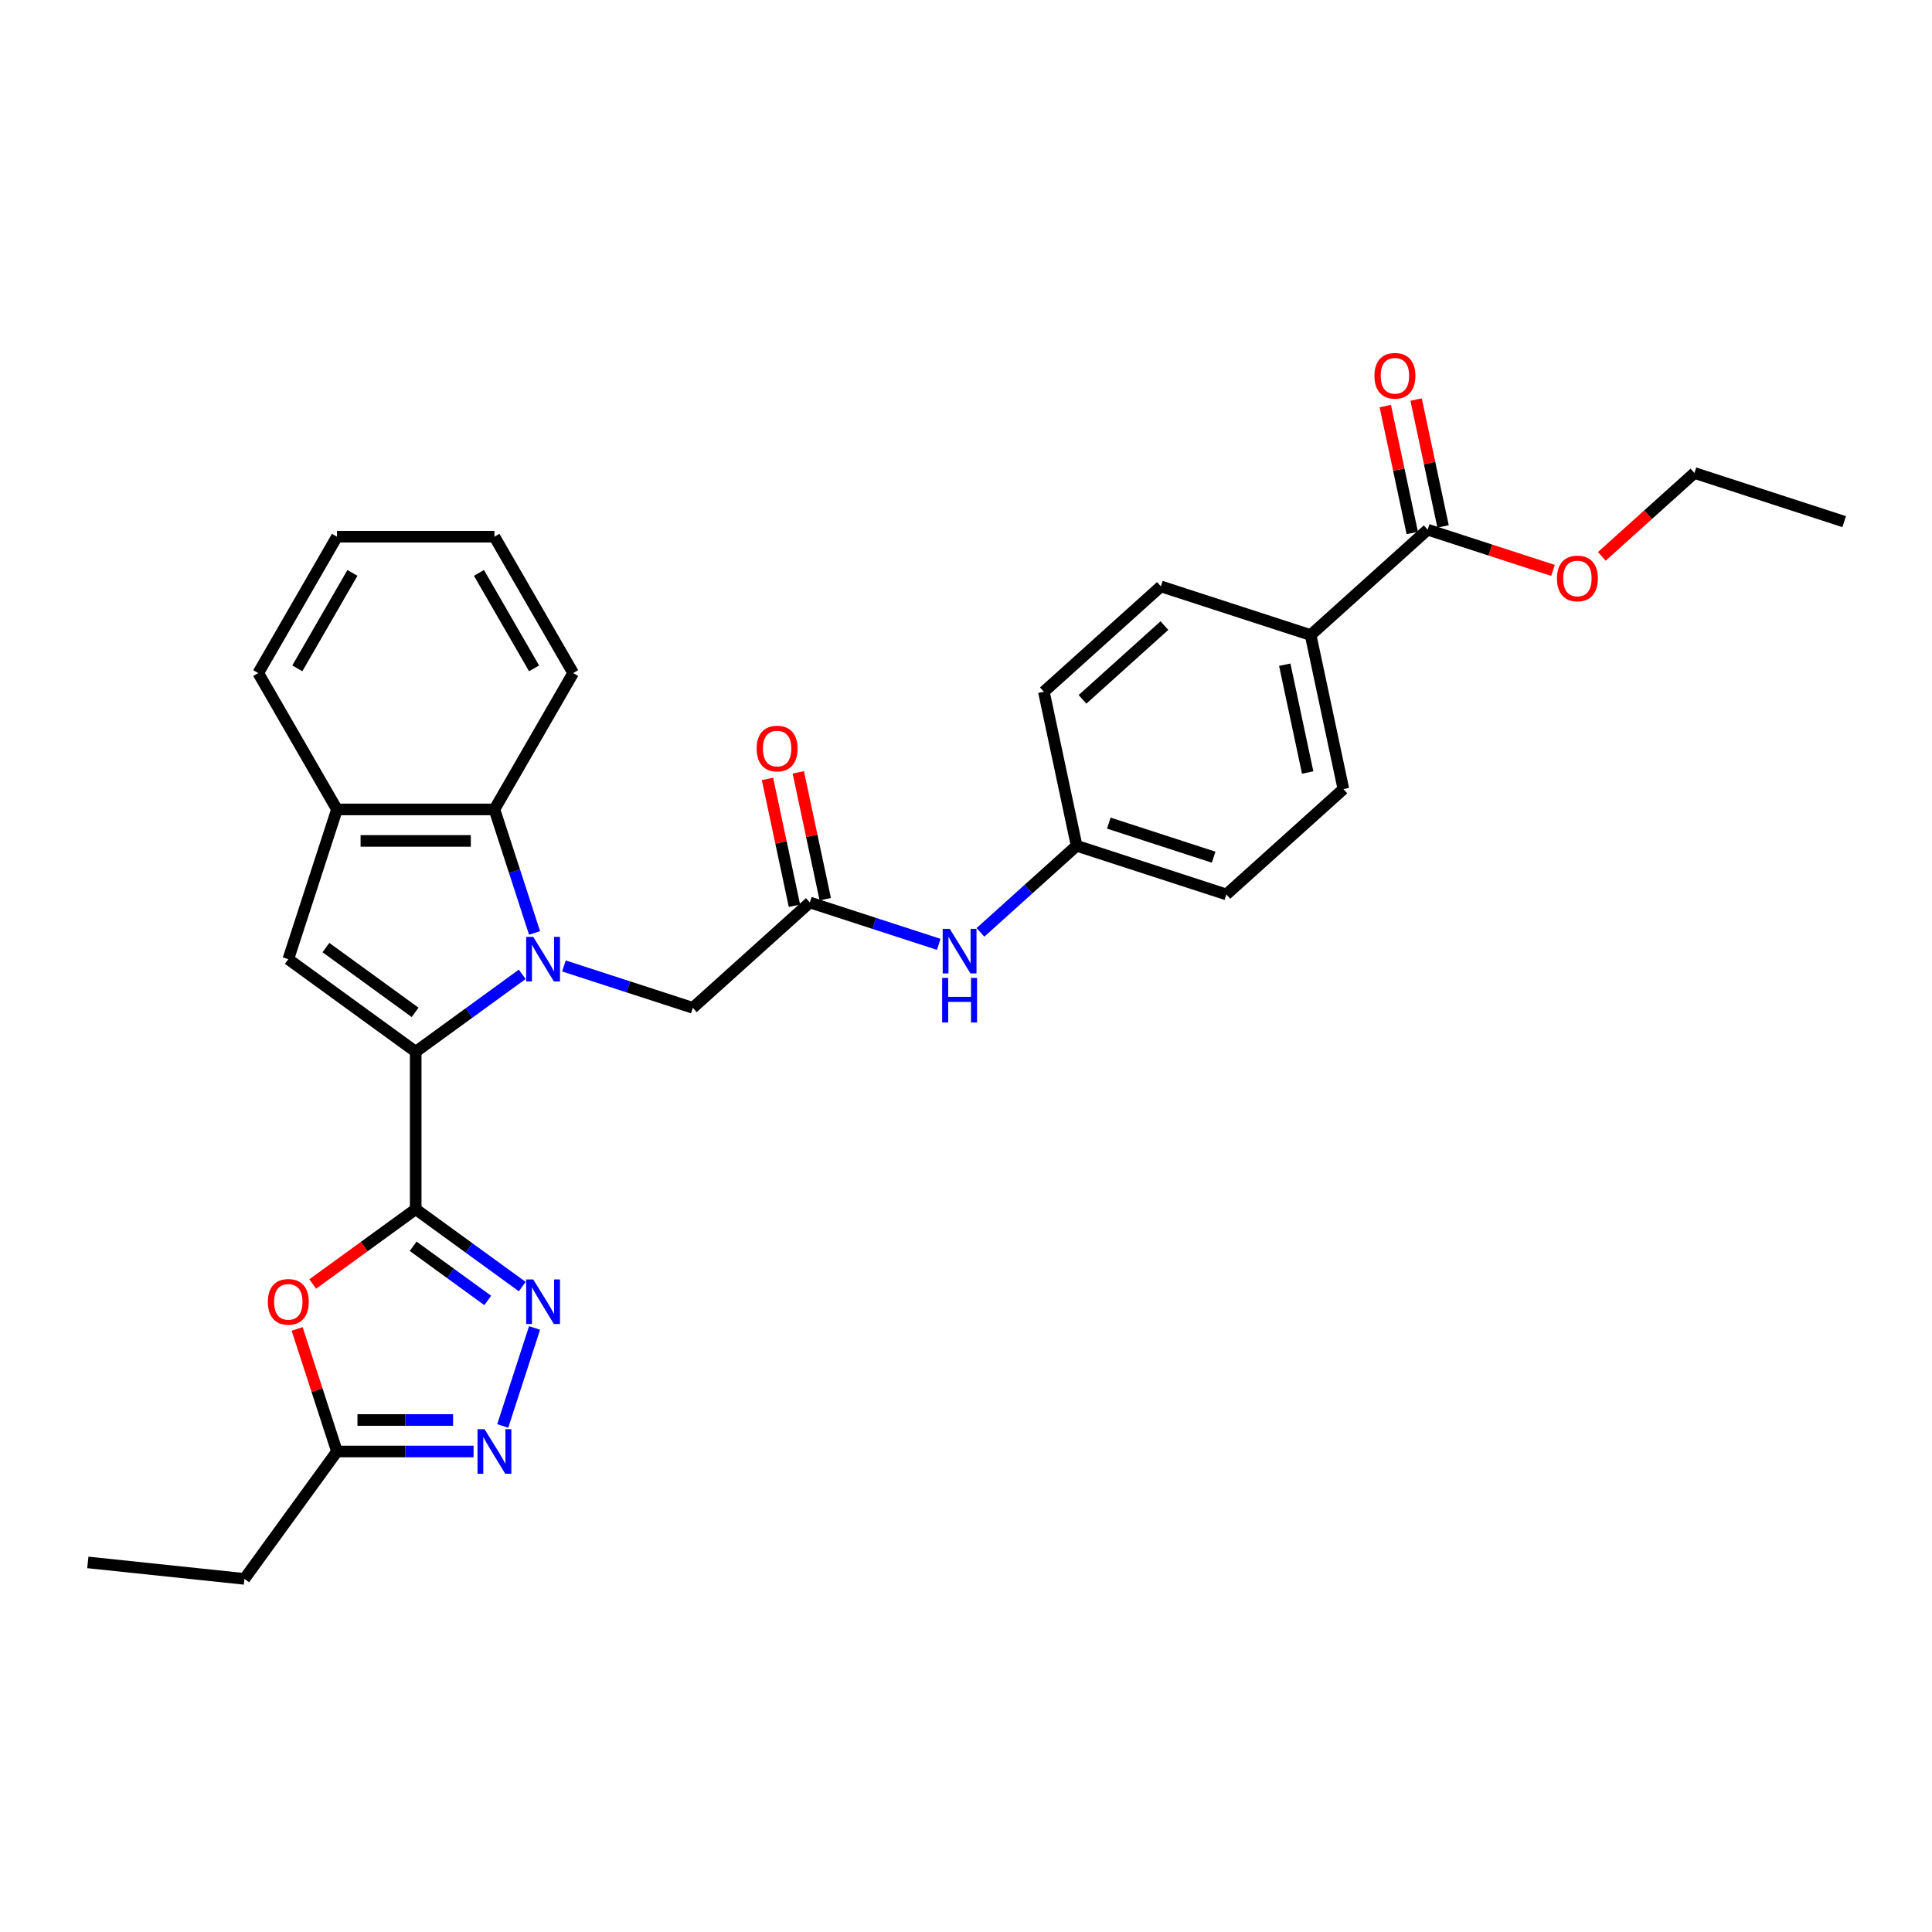 <?xml version='1.0' encoding='iso-8859-1'?>
<svg version='1.1' baseProfile='full'
              xmlns='http://www.w3.org/2000/svg'
                      xmlns:rdkit='http://www.rdkit.org/xml'
                      xmlns:xlink='http://www.w3.org/1999/xlink'
                  xml:space='preserve'
width='1000px' height='1000px' viewBox='0 0 1000 1000'>
<!-- END OF HEADER -->
<rect style='opacity:1.0;fill:#FFFFFF;stroke:none' width='1000' height='1000' x='0' y='0'> </rect>
<path class='bond-0' d='M 270.308,504.308 L 242.736,524.34' style='fill:none;fill-rule:evenodd;stroke:#0000FF;stroke-width:6px;stroke-linecap:butt;stroke-linejoin:miter;stroke-opacity:1' />
<path class='bond-0' d='M 242.736,524.34 L 215.164,544.373' style='fill:none;fill-rule:evenodd;stroke:#000000;stroke-width:6px;stroke-linecap:butt;stroke-linejoin:miter;stroke-opacity:1' />
<path class='bond-6' d='M 276.687,482.89 L 266.301,450.923' style='fill:none;fill-rule:evenodd;stroke:#0000FF;stroke-width:6px;stroke-linecap:butt;stroke-linejoin:miter;stroke-opacity:1' />
<path class='bond-6' d='M 266.301,450.923 L 255.914,418.956' style='fill:none;fill-rule:evenodd;stroke:#000000;stroke-width:6px;stroke-linecap:butt;stroke-linejoin:miter;stroke-opacity:1' />
<path class='bond-9' d='M 291.89,499.974 L 325.25,510.813' style='fill:none;fill-rule:evenodd;stroke:#0000FF;stroke-width:6px;stroke-linecap:butt;stroke-linejoin:miter;stroke-opacity:1' />
<path class='bond-9' d='M 325.25,510.813 L 358.611,521.653' style='fill:none;fill-rule:evenodd;stroke:#000000;stroke-width:6px;stroke-linecap:butt;stroke-linejoin:miter;stroke-opacity:1' />
<path class='bond-1' d='M 215.164,544.373 L 215.164,625.873' style='fill:none;fill-rule:evenodd;stroke:#000000;stroke-width:6px;stroke-linecap:butt;stroke-linejoin:miter;stroke-opacity:1' />
<path class='bond-3' d='M 215.164,544.373 L 149.228,496.468' style='fill:none;fill-rule:evenodd;stroke:#000000;stroke-width:6px;stroke-linecap:butt;stroke-linejoin:miter;stroke-opacity:1' />
<path class='bond-3' d='M 214.854,524 L 168.7,490.467' style='fill:none;fill-rule:evenodd;stroke:#000000;stroke-width:6px;stroke-linecap:butt;stroke-linejoin:miter;stroke-opacity:1' />
<path class='bond-2' d='M 215.164,625.873 L 242.736,645.906' style='fill:none;fill-rule:evenodd;stroke:#000000;stroke-width:6px;stroke-linecap:butt;stroke-linejoin:miter;stroke-opacity:1' />
<path class='bond-2' d='M 242.736,645.906 L 270.308,665.938' style='fill:none;fill-rule:evenodd;stroke:#0000FF;stroke-width:6px;stroke-linecap:butt;stroke-linejoin:miter;stroke-opacity:1' />
<path class='bond-2' d='M 213.854,645.07 L 233.155,659.093' style='fill:none;fill-rule:evenodd;stroke:#000000;stroke-width:6px;stroke-linecap:butt;stroke-linejoin:miter;stroke-opacity:1' />
<path class='bond-2' d='M 233.155,659.093 L 252.456,673.115' style='fill:none;fill-rule:evenodd;stroke:#0000FF;stroke-width:6px;stroke-linecap:butt;stroke-linejoin:miter;stroke-opacity:1' />
<path class='bond-4' d='M 215.164,625.873 L 188.512,645.237' style='fill:none;fill-rule:evenodd;stroke:#000000;stroke-width:6px;stroke-linecap:butt;stroke-linejoin:miter;stroke-opacity:1' />
<path class='bond-4' d='M 188.512,645.237 L 161.861,664.6' style='fill:none;fill-rule:evenodd;stroke:#FF0000;stroke-width:6px;stroke-linecap:butt;stroke-linejoin:miter;stroke-opacity:1' />
<path class='bond-5' d='M 276.687,687.356 L 260.21,738.069' style='fill:none;fill-rule:evenodd;stroke:#0000FF;stroke-width:6px;stroke-linecap:butt;stroke-linejoin:miter;stroke-opacity:1' />
<path class='bond-30' d='M 149.228,496.468 L 174.413,418.956' style='fill:none;fill-rule:evenodd;stroke:#000000;stroke-width:6px;stroke-linecap:butt;stroke-linejoin:miter;stroke-opacity:1' />
<path class='bond-8' d='M 153.799,687.845 L 164.106,719.567' style='fill:none;fill-rule:evenodd;stroke:#FF0000;stroke-width:6px;stroke-linecap:butt;stroke-linejoin:miter;stroke-opacity:1' />
<path class='bond-8' d='M 164.106,719.567 L 174.413,751.29' style='fill:none;fill-rule:evenodd;stroke:#000000;stroke-width:6px;stroke-linecap:butt;stroke-linejoin:miter;stroke-opacity:1' />
<path class='bond-32' d='M 245.123,751.29 L 209.768,751.29' style='fill:none;fill-rule:evenodd;stroke:#0000FF;stroke-width:6px;stroke-linecap:butt;stroke-linejoin:miter;stroke-opacity:1' />
<path class='bond-32' d='M 209.768,751.29 L 174.413,751.29' style='fill:none;fill-rule:evenodd;stroke:#000000;stroke-width:6px;stroke-linecap:butt;stroke-linejoin:miter;stroke-opacity:1' />
<path class='bond-32' d='M 234.517,734.989 L 209.768,734.989' style='fill:none;fill-rule:evenodd;stroke:#0000FF;stroke-width:6px;stroke-linecap:butt;stroke-linejoin:miter;stroke-opacity:1' />
<path class='bond-32' d='M 209.768,734.989 L 185.02,734.989' style='fill:none;fill-rule:evenodd;stroke:#000000;stroke-width:6px;stroke-linecap:butt;stroke-linejoin:miter;stroke-opacity:1' />
<path class='bond-7' d='M 255.914,418.956 L 174.413,418.956' style='fill:none;fill-rule:evenodd;stroke:#000000;stroke-width:6px;stroke-linecap:butt;stroke-linejoin:miter;stroke-opacity:1' />
<path class='bond-7' d='M 243.689,435.256 L 186.638,435.256' style='fill:none;fill-rule:evenodd;stroke:#000000;stroke-width:6px;stroke-linecap:butt;stroke-linejoin:miter;stroke-opacity:1' />
<path class='bond-22' d='M 255.914,418.956 L 296.664,348.375' style='fill:none;fill-rule:evenodd;stroke:#000000;stroke-width:6px;stroke-linecap:butt;stroke-linejoin:miter;stroke-opacity:1' />
<path class='bond-23' d='M 174.413,418.956 L 133.663,348.375' style='fill:none;fill-rule:evenodd;stroke:#000000;stroke-width:6px;stroke-linecap:butt;stroke-linejoin:miter;stroke-opacity:1' />
<path class='bond-24' d='M 174.413,751.29 L 126.509,817.225' style='fill:none;fill-rule:evenodd;stroke:#000000;stroke-width:6px;stroke-linecap:butt;stroke-linejoin:miter;stroke-opacity:1' />
<path class='bond-10' d='M 358.611,521.653 L 419.177,467.118' style='fill:none;fill-rule:evenodd;stroke:#000000;stroke-width:6px;stroke-linecap:butt;stroke-linejoin:miter;stroke-opacity:1' />
<path class='bond-12' d='M 419.177,467.118 L 452.538,477.958' style='fill:none;fill-rule:evenodd;stroke:#000000;stroke-width:6px;stroke-linecap:butt;stroke-linejoin:miter;stroke-opacity:1' />
<path class='bond-12' d='M 452.538,477.958 L 485.898,488.797' style='fill:none;fill-rule:evenodd;stroke:#0000FF;stroke-width:6px;stroke-linecap:butt;stroke-linejoin:miter;stroke-opacity:1' />
<path class='bond-14' d='M 427.149,465.424 L 420.172,432.598' style='fill:none;fill-rule:evenodd;stroke:#000000;stroke-width:6px;stroke-linecap:butt;stroke-linejoin:miter;stroke-opacity:1' />
<path class='bond-14' d='M 420.172,432.598 L 413.194,399.771' style='fill:none;fill-rule:evenodd;stroke:#FF0000;stroke-width:6px;stroke-linecap:butt;stroke-linejoin:miter;stroke-opacity:1' />
<path class='bond-14' d='M 411.205,468.813 L 404.228,435.987' style='fill:none;fill-rule:evenodd;stroke:#000000;stroke-width:6px;stroke-linecap:butt;stroke-linejoin:miter;stroke-opacity:1' />
<path class='bond-14' d='M 404.228,435.987 L 397.25,403.16' style='fill:none;fill-rule:evenodd;stroke:#FF0000;stroke-width:6px;stroke-linecap:butt;stroke-linejoin:miter;stroke-opacity:1' />
<path class='bond-11' d='M 738.956,274.166 L 678.389,328.7' style='fill:none;fill-rule:evenodd;stroke:#000000;stroke-width:6px;stroke-linecap:butt;stroke-linejoin:miter;stroke-opacity:1' />
<path class='bond-15' d='M 746.928,272.471 L 739.95,239.645' style='fill:none;fill-rule:evenodd;stroke:#000000;stroke-width:6px;stroke-linecap:butt;stroke-linejoin:miter;stroke-opacity:1' />
<path class='bond-15' d='M 739.95,239.645 L 732.973,206.818' style='fill:none;fill-rule:evenodd;stroke:#FF0000;stroke-width:6px;stroke-linecap:butt;stroke-linejoin:miter;stroke-opacity:1' />
<path class='bond-15' d='M 730.984,275.86 L 724.006,243.034' style='fill:none;fill-rule:evenodd;stroke:#000000;stroke-width:6px;stroke-linecap:butt;stroke-linejoin:miter;stroke-opacity:1' />
<path class='bond-15' d='M 724.006,243.034 L 717.029,210.207' style='fill:none;fill-rule:evenodd;stroke:#FF0000;stroke-width:6px;stroke-linecap:butt;stroke-linejoin:miter;stroke-opacity:1' />
<path class='bond-19' d='M 738.956,274.166 L 771.395,284.706' style='fill:none;fill-rule:evenodd;stroke:#000000;stroke-width:6px;stroke-linecap:butt;stroke-linejoin:miter;stroke-opacity:1' />
<path class='bond-19' d='M 771.395,284.706 L 803.835,295.246' style='fill:none;fill-rule:evenodd;stroke:#FF0000;stroke-width:6px;stroke-linecap:butt;stroke-linejoin:miter;stroke-opacity:1' />
<path class='bond-18' d='M 507.479,482.588 L 532.368,460.178' style='fill:none;fill-rule:evenodd;stroke:#0000FF;stroke-width:6px;stroke-linecap:butt;stroke-linejoin:miter;stroke-opacity:1' />
<path class='bond-18' d='M 532.368,460.178 L 557.256,437.769' style='fill:none;fill-rule:evenodd;stroke:#000000;stroke-width:6px;stroke-linecap:butt;stroke-linejoin:miter;stroke-opacity:1' />
<path class='bond-13' d='M 678.389,328.7 L 695.334,408.42' style='fill:none;fill-rule:evenodd;stroke:#000000;stroke-width:6px;stroke-linecap:butt;stroke-linejoin:miter;stroke-opacity:1' />
<path class='bond-13' d='M 664.987,344.047 L 676.848,399.851' style='fill:none;fill-rule:evenodd;stroke:#000000;stroke-width:6px;stroke-linecap:butt;stroke-linejoin:miter;stroke-opacity:1' />
<path class='bond-33' d='M 678.389,328.7 L 600.877,303.515' style='fill:none;fill-rule:evenodd;stroke:#000000;stroke-width:6px;stroke-linecap:butt;stroke-linejoin:miter;stroke-opacity:1' />
<path class='bond-16' d='M 695.334,408.42 L 634.767,462.954' style='fill:none;fill-rule:evenodd;stroke:#000000;stroke-width:6px;stroke-linecap:butt;stroke-linejoin:miter;stroke-opacity:1' />
<path class='bond-17' d='M 600.877,303.515 L 540.311,358.049' style='fill:none;fill-rule:evenodd;stroke:#000000;stroke-width:6px;stroke-linecap:butt;stroke-linejoin:miter;stroke-opacity:1' />
<path class='bond-17' d='M 602.699,323.808 L 560.303,361.983' style='fill:none;fill-rule:evenodd;stroke:#000000;stroke-width:6px;stroke-linecap:butt;stroke-linejoin:miter;stroke-opacity:1' />
<path class='bond-20' d='M 557.256,437.769 L 540.311,358.049' style='fill:none;fill-rule:evenodd;stroke:#000000;stroke-width:6px;stroke-linecap:butt;stroke-linejoin:miter;stroke-opacity:1' />
<path class='bond-21' d='M 557.256,437.769 L 634.767,462.954' style='fill:none;fill-rule:evenodd;stroke:#000000;stroke-width:6px;stroke-linecap:butt;stroke-linejoin:miter;stroke-opacity:1' />
<path class='bond-21' d='M 573.919,426.044 L 628.177,443.674' style='fill:none;fill-rule:evenodd;stroke:#000000;stroke-width:6px;stroke-linecap:butt;stroke-linejoin:miter;stroke-opacity:1' />
<path class='bond-25' d='M 829.1,287.976 L 853.067,266.396' style='fill:none;fill-rule:evenodd;stroke:#FF0000;stroke-width:6px;stroke-linecap:butt;stroke-linejoin:miter;stroke-opacity:1' />
<path class='bond-25' d='M 853.067,266.396 L 877.034,244.816' style='fill:none;fill-rule:evenodd;stroke:#000000;stroke-width:6px;stroke-linecap:butt;stroke-linejoin:miter;stroke-opacity:1' />
<path class='bond-27' d='M 296.664,348.375 L 255.914,277.793' style='fill:none;fill-rule:evenodd;stroke:#000000;stroke-width:6px;stroke-linecap:butt;stroke-linejoin:miter;stroke-opacity:1' />
<path class='bond-27' d='M 276.435,345.938 L 247.91,296.531' style='fill:none;fill-rule:evenodd;stroke:#000000;stroke-width:6px;stroke-linecap:butt;stroke-linejoin:miter;stroke-opacity:1' />
<path class='bond-31' d='M 133.663,348.375 L 174.413,277.793' style='fill:none;fill-rule:evenodd;stroke:#000000;stroke-width:6px;stroke-linecap:butt;stroke-linejoin:miter;stroke-opacity:1' />
<path class='bond-31' d='M 153.892,345.938 L 182.417,296.531' style='fill:none;fill-rule:evenodd;stroke:#000000;stroke-width:6px;stroke-linecap:butt;stroke-linejoin:miter;stroke-opacity:1' />
<path class='bond-26' d='M 126.509,817.225 L 45.455,808.706' style='fill:none;fill-rule:evenodd;stroke:#000000;stroke-width:6px;stroke-linecap:butt;stroke-linejoin:miter;stroke-opacity:1' />
<path class='bond-29' d='M 877.034,244.816 L 954.545,270.001' style='fill:none;fill-rule:evenodd;stroke:#000000;stroke-width:6px;stroke-linecap:butt;stroke-linejoin:miter;stroke-opacity:1' />
<path class='bond-28' d='M 255.914,277.793 L 174.413,277.793' style='fill:none;fill-rule:evenodd;stroke:#000000;stroke-width:6px;stroke-linecap:butt;stroke-linejoin:miter;stroke-opacity:1' />
<path  class='atom-0' d='M 275.997 484.927
L 283.56 497.152
Q 284.31 498.359, 285.516 500.543
Q 286.722 502.727, 286.788 502.858
L 286.788 484.927
L 289.852 484.927
L 289.852 508.008
L 286.69 508.008
L 278.572 494.642
Q 277.627 493.077, 276.616 491.284
Q 275.638 489.491, 275.345 488.937
L 275.345 508.008
L 272.346 508.008
L 272.346 484.927
L 275.997 484.927
' fill='#0000FF'/>
<path  class='atom-3' d='M 275.997 662.238
L 283.56 674.463
Q 284.31 675.669, 285.516 677.853
Q 286.722 680.037, 286.788 680.168
L 286.788 662.238
L 289.852 662.238
L 289.852 685.318
L 286.69 685.318
L 278.572 671.952
Q 277.627 670.388, 276.616 668.595
Q 275.638 666.802, 275.345 666.247
L 275.345 685.318
L 272.346 685.318
L 272.346 662.238
L 275.997 662.238
' fill='#0000FF'/>
<path  class='atom-5' d='M 138.633 673.843
Q 138.633 668.301, 141.372 665.204
Q 144.11 662.107, 149.228 662.107
Q 154.347 662.107, 157.085 665.204
Q 159.823 668.301, 159.823 673.843
Q 159.823 679.45, 157.052 682.645
Q 154.281 685.807, 149.228 685.807
Q 144.143 685.807, 141.372 682.645
Q 138.633 679.483, 138.633 673.843
M 149.228 683.199
Q 152.749 683.199, 154.64 680.852
Q 156.563 678.472, 156.563 673.843
Q 156.563 669.312, 154.64 667.03
Q 152.749 664.715, 149.228 664.715
Q 145.708 664.715, 143.784 666.997
Q 141.893 669.279, 141.893 673.843
Q 141.893 678.505, 143.784 680.852
Q 145.708 683.199, 149.228 683.199
' fill='#FF0000'/>
<path  class='atom-6' d='M 250.812 739.749
L 258.375 751.974
Q 259.125 753.18, 260.331 755.365
Q 261.537 757.549, 261.603 757.679
L 261.603 739.749
L 264.667 739.749
L 264.667 762.83
L 261.505 762.83
L 253.387 749.464
Q 252.442 747.899, 251.431 746.106
Q 250.453 744.313, 250.16 743.759
L 250.16 762.83
L 247.161 762.83
L 247.161 739.749
L 250.812 739.749
' fill='#0000FF'/>
<path  class='atom-13' d='M 491.587 480.763
L 499.15 492.988
Q 499.9 494.194, 501.106 496.378
Q 502.312 498.563, 502.378 498.693
L 502.378 480.763
L 505.442 480.763
L 505.442 503.844
L 502.28 503.844
L 494.162 490.478
Q 493.217 488.913, 492.206 487.12
Q 491.228 485.327, 490.935 484.773
L 490.935 503.844
L 487.936 503.844
L 487.936 480.763
L 491.587 480.763
' fill='#0000FF'/>
<path  class='atom-13' d='M 487.659 506.152
L 490.788 506.152
L 490.788 515.965
L 502.589 515.965
L 502.589 506.152
L 505.719 506.152
L 505.719 529.233
L 502.589 529.233
L 502.589 518.573
L 490.788 518.573
L 490.788 529.233
L 487.659 529.233
L 487.659 506.152
' fill='#0000FF'/>
<path  class='atom-15' d='M 391.637 387.464
Q 391.637 381.922, 394.376 378.825
Q 397.114 375.728, 402.232 375.728
Q 407.351 375.728, 410.089 378.825
Q 412.827 381.922, 412.827 387.464
Q 412.827 393.071, 410.056 396.266
Q 407.285 399.428, 402.232 399.428
Q 397.147 399.428, 394.376 396.266
Q 391.637 393.104, 391.637 387.464
M 402.232 396.82
Q 405.753 396.82, 407.644 394.473
Q 409.567 392.093, 409.567 387.464
Q 409.567 382.933, 407.644 380.651
Q 405.753 378.336, 402.232 378.336
Q 398.712 378.336, 396.788 380.618
Q 394.897 382.9, 394.897 387.464
Q 394.897 392.126, 396.788 394.473
Q 398.712 396.82, 402.232 396.82
' fill='#FF0000'/>
<path  class='atom-16' d='M 711.416 194.511
Q 711.416 188.969, 714.154 185.872
Q 716.892 182.775, 722.011 182.775
Q 727.129 182.775, 729.867 185.872
Q 732.606 188.969, 732.606 194.511
Q 732.606 200.118, 729.835 203.313
Q 727.064 206.475, 722.011 206.475
Q 716.925 206.475, 714.154 203.313
Q 711.416 200.151, 711.416 194.511
M 722.011 203.867
Q 725.531 203.867, 727.422 201.52
Q 729.346 199.14, 729.346 194.511
Q 729.346 189.98, 727.422 187.698
Q 725.531 185.383, 722.011 185.383
Q 718.49 185.383, 716.566 187.665
Q 714.676 189.947, 714.676 194.511
Q 714.676 199.173, 716.566 201.52
Q 718.49 203.867, 722.011 203.867
' fill='#FF0000'/>
<path  class='atom-20' d='M 805.872 299.416
Q 805.872 293.874, 808.611 290.777
Q 811.349 287.68, 816.467 287.68
Q 821.585 287.68, 824.324 290.777
Q 827.062 293.874, 827.062 299.416
Q 827.062 305.023, 824.291 308.218
Q 821.52 311.38, 816.467 311.38
Q 811.382 311.38, 808.611 308.218
Q 805.872 305.056, 805.872 299.416
M 816.467 308.772
Q 819.988 308.772, 821.879 306.425
Q 823.802 304.045, 823.802 299.416
Q 823.802 294.884, 821.879 292.602
Q 819.988 290.288, 816.467 290.288
Q 812.946 290.288, 811.023 292.57
Q 809.132 294.852, 809.132 299.416
Q 809.132 304.078, 811.023 306.425
Q 812.946 308.772, 816.467 308.772
' fill='#FF0000'/>
</svg>
